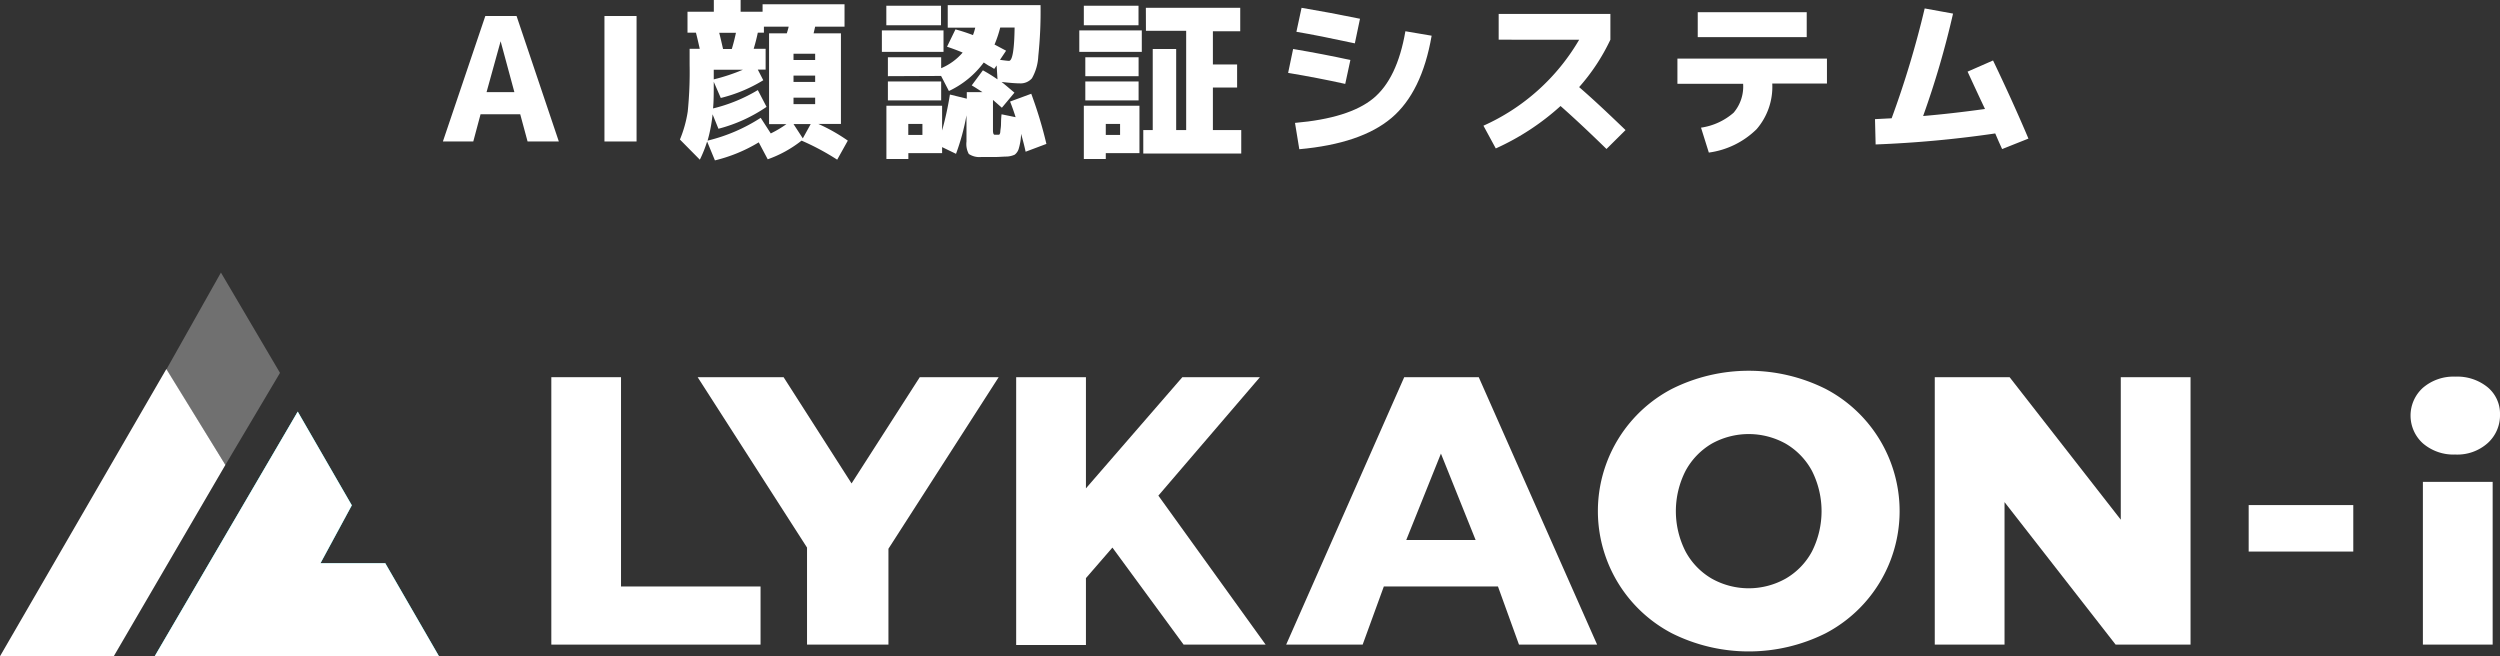 <svg xmlns="http://www.w3.org/2000/svg" width="320" height="84" viewBox="0 0 320 84"><rect x="0" y="0" width="320" height="84" fill="#333333" stroke="none"/><defs><style>.cls-1,.cls-3{fill:#fff;}.cls-2{fill:#3eb8bf;}.cls-3{opacity:0.3;}</style></defs><g id="レイヤー_2" data-name="レイヤー 2"><g id="コンテンツ"><path class="cls-1" d="M70.57,48.28h8.92V75.07H97.35v7.44H70.57Z"/><path class="cls-1" d="M113.72,70.24V82.51H103.3V70.09l-14-21.81h11L109,61.88l8.73-13.6h10.1Z"/><path class="cls-1" d="M142.39,70.09,139,74v8.56h-8.93V48.28H139V62.51l12.34-14.23h9.93l-13,15.16L162,82.51H151.5Z"/><path class="cls-1" d="M191.74,75.07H177.13l-2.71,7.44h-9.79l15.11-34.23h9.54l15.15,34.23h-10Zm-2.86-5.95-4.44-11.06L180,69.12Z"/><path class="cls-1" d="M214,81.06a17.65,17.65,0,0,1,0-31.28,22,22,0,0,1,19.68,0,17.65,17.65,0,0,1,0,31.28,22,22,0,0,1-19.68,0Zm14.57-7a8.84,8.84,0,0,0,3.36-3.47,11.44,11.44,0,0,0,0-10.32,8.93,8.93,0,0,0-3.36-3.48,9.73,9.73,0,0,0-9.47,0,9,9,0,0,0-3.35,3.48,11.36,11.36,0,0,0,0,10.32,8.88,8.88,0,0,0,3.35,3.47,9.66,9.66,0,0,0,9.47,0Z"/><path class="cls-1" d="M280.39,48.28V82.51H270.8L256.58,64.27V82.51h-8.93V48.28h9.58l14.23,18.24V48.28Z"/><path class="cls-1" d="M310.13,56.75a4.79,4.79,0,0,1,0-7.11,6,6,0,0,1,4.15-1.43,6.14,6.14,0,0,1,4.14,1.36A4.39,4.39,0,0,1,320,53.05a4.78,4.78,0,0,1-1.58,3.67,5.82,5.82,0,0,1-4.14,1.46A6,6,0,0,1,310.13,56.75Zm0,4.93h8.93V82.51h-8.93Z"/><rect class="cls-1" x="287.83" y="64.65" width="13.39" height="5.95"/><polygon class="cls-2" points="41.02 72.09 45.03 64.68 38.11 52.69 19.8 84 56.19 84 49.31 72.09 41.02 72.09"/><polygon class="cls-1" points="28.85 59.51 21.29 47.24 0 84 14.56 84 28.85 59.51"/><polygon class="cls-2" points="41.02 72.09 45.03 64.68 38.11 52.69 19.8 84 56.19 84 49.31 72.09 41.02 72.09"/><polygon class="cls-3" points="28.28 34.89 21.28 47.32 28.85 59.51 35.84 47.73 28.28 34.89"/><polygon class="cls-1" points="41.02 72.09 45.03 64.68 38.11 52.69 19.8 84 56.19 84 49.31 72.09 41.02 72.09"/><path class="cls-1" d="M56.69,18.11,62.12,2.05h4l5.41,16.06h-4l-.94-3.48H61.51l-.93,3.48Zm5.59-6.32h3.56L64.08,5.28h0Z"/><path class="cls-1" d="M77.37,18.11V2.05h4.11V18.11Z"/><path class="cls-1" d="M104.14,4.27h3.5V15.86h-2.9A22.6,22.6,0,0,1,108.52,18l-1.36,2.44A31.21,31.21,0,0,0,102.6,18a15.12,15.12,0,0,1-4.33,2.39l-1.15-2.17a19.87,19.87,0,0,1-5.61,2.31l-1-2.42a15.67,15.67,0,0,1-.93,2.33l-2.55-2.58a15.41,15.41,0,0,0,1-3.58,50.58,50.58,0,0,0,.24-6V6.25h1.3c-.19-.84-.35-1.53-.49-2.07H88V1.5h3.37V0h3.43V1.5h2.81V.55H108.1V3.41h-3.76Zm-6.44,6a19.11,19.11,0,0,1-5.44,2.27l-.9-2.07v.07c0,1.35,0,2.46-.09,3.34A20.43,20.43,0,0,0,97,11.53l1.12,2.15a19.58,19.58,0,0,1-6.16,2.8l-.75-1.85A19,19,0,0,1,90.57,18a21.93,21.93,0,0,0,6.8-2.92l1.29,2a14.1,14.1,0,0,0,2-1.19H98.44V4.27h2.27c.12-.38.2-.67.24-.86H97.78v.77H97c-.16.76-.34,1.45-.53,2.07H98V8.91H97Zm-6.34-.11a24.18,24.18,0,0,0,3.72-1.23H91.36Zm2.31-3.89c.21-.68.38-1.37.53-2.07H92.06c.14.54.3,1.23.49,2.07Zm10.67,1.41v-.8h-2.77v.8Zm-2.77,2.81h2.77V9.68h-2.77Zm0,2.84h2.77V12.5h-2.77Zm2.2,2.55h-2.2l1.19,1.83Z"/><path class="cls-1" d="M112.88,6.64V3.89h7.89V6.64Zm.77,3.11V7.33h6.82v1.4a7.46,7.46,0,0,0,2.75-2c-.66-.28-1.34-.53-2-.75l1.08-2.22c.7.19,1.45.43,2.24.73a6.45,6.45,0,0,0,.29-.95h-3.52V.66h11.88a54.56,54.56,0,0,1-.29,6.53,6.31,6.31,0,0,1-.81,2.83,1.92,1.92,0,0,1-1.58.65q-.71,0-2.31-.18c.48.37,1,.83,1.65,1.37l-1.61,1.93q-.75-.66-1.14-1v3.89c0,.37.07.56.22.57h.46a.23.23,0,0,0,.16-.05.74.74,0,0,0,.1-.33c0-.19.06-.44.08-.76s0-.82.08-1.48L130,15c-.2-.63-.43-1.31-.71-2L132,12a54,54,0,0,1,1.94,6.42l-2.66,1c-.15-.69-.34-1.45-.58-2.29a7.4,7.4,0,0,1-.3,1.9,1.5,1.5,0,0,1-.52.77,2.82,2.82,0,0,1-1,.24c-.48,0-1,.06-1.67.06s-1.07,0-1.65,0a2.46,2.46,0,0,1-1.55-.39,2.63,2.63,0,0,1-.3-1.59V14.76a28.88,28.88,0,0,1-1.34,4.93l-1.78-.86v.77h-4.32v.75h-2.81V13.53h7.13V16.7a41.72,41.72,0,0,0,1-4.6l2.16.53v-.84h2c-.56-.36-1-.65-1.37-.86L125.81,9a20.94,20.94,0,0,1,1.87,1.16l-.11-1.78-.31.44a7.64,7.64,0,0,0-.77-.45L125.92,8a11.79,11.79,0,0,1-4.46,3.65l-1-1.93Zm-.2-6.52V.73h7v2.5Zm.2,9.62V10.43h6.82v2.42Zm2.61,4.42h1.81V15.86h-1.81Zm11-11.59,1.52.81L128,7.66c.58.08,1,.13,1.15.13.44,0,.68-1.42.72-4.27h-1.84A15,15,0,0,1,127.31,5.68Z"/><path class="cls-1" d="M138.15,6.64V3.89h8V6.64Zm.58-3.41V.73h7v2.5Zm2.81,16.37v.75h-2.81V13.53h7.12V19.6Zm-2.62-9.85V7.33h6.82V9.75Zm0,3.1V10.43h6.82v2.42Zm2.62,4.42h1.83V15.86h-1.83ZM146.67,1h12.08v3h-3.5V8.25h3.1V11.2h-3.1v5.45h3.63v3H146.34v-3h1.21V6.27h3V16.65h1.28V3.94h-5.15Z"/><path class="cls-1" d="M164.88,9.33l.64-3.06q3.9.66,7.33,1.41l-.66,3.06C169.84,10.22,167.41,9.75,164.88,9.33Zm.88,6.4q6.92-.6,10-3.12T179.89,4l3.36.57Q182,11.81,178.11,15.1t-11.8,4Zm.18-11.66L166.6,1q3.53.59,7.48,1.4l-.66,3.15Q168.85,4.56,165.94,4.07Z"/><path class="cls-1" d="M191.83,5.08V1.78h14.3v3.3a25.57,25.57,0,0,1-4,6.07c2,1.73,3.93,3.57,5.94,5.5l-2.44,2.42q-3.34-3.26-5.88-5.5A31.7,31.7,0,0,1,191.46,19l-1.58-2.91a26.89,26.89,0,0,0,12.25-11Z"/><path class="cls-1" d="M214.71,7.5h19.14v3.19h-7a8.31,8.31,0,0,1-2,5.84,10.76,10.76,0,0,1-6.12,3l-1-3.19a8.11,8.11,0,0,0,4.17-1.91,5.16,5.16,0,0,0,1.22-3.7h-8.41Zm2.6-2.75V1.56h13.95V4.75Z"/><path class="cls-1" d="M251.85,9.17l3.26-1.43q2.55,5.32,4.53,10l-3.37,1.34-.45-1-.43-1a142.81,142.81,0,0,1-15.31,1.41L240,15.25l2.13-.11a122.91,122.91,0,0,0,4.23-14.06l3.63.66a113.08,113.08,0,0,1-3.83,13.11q3.65-.31,7.92-.9C253.48,12.69,252.74,11.1,251.85,9.17Z"/></g></g></svg>